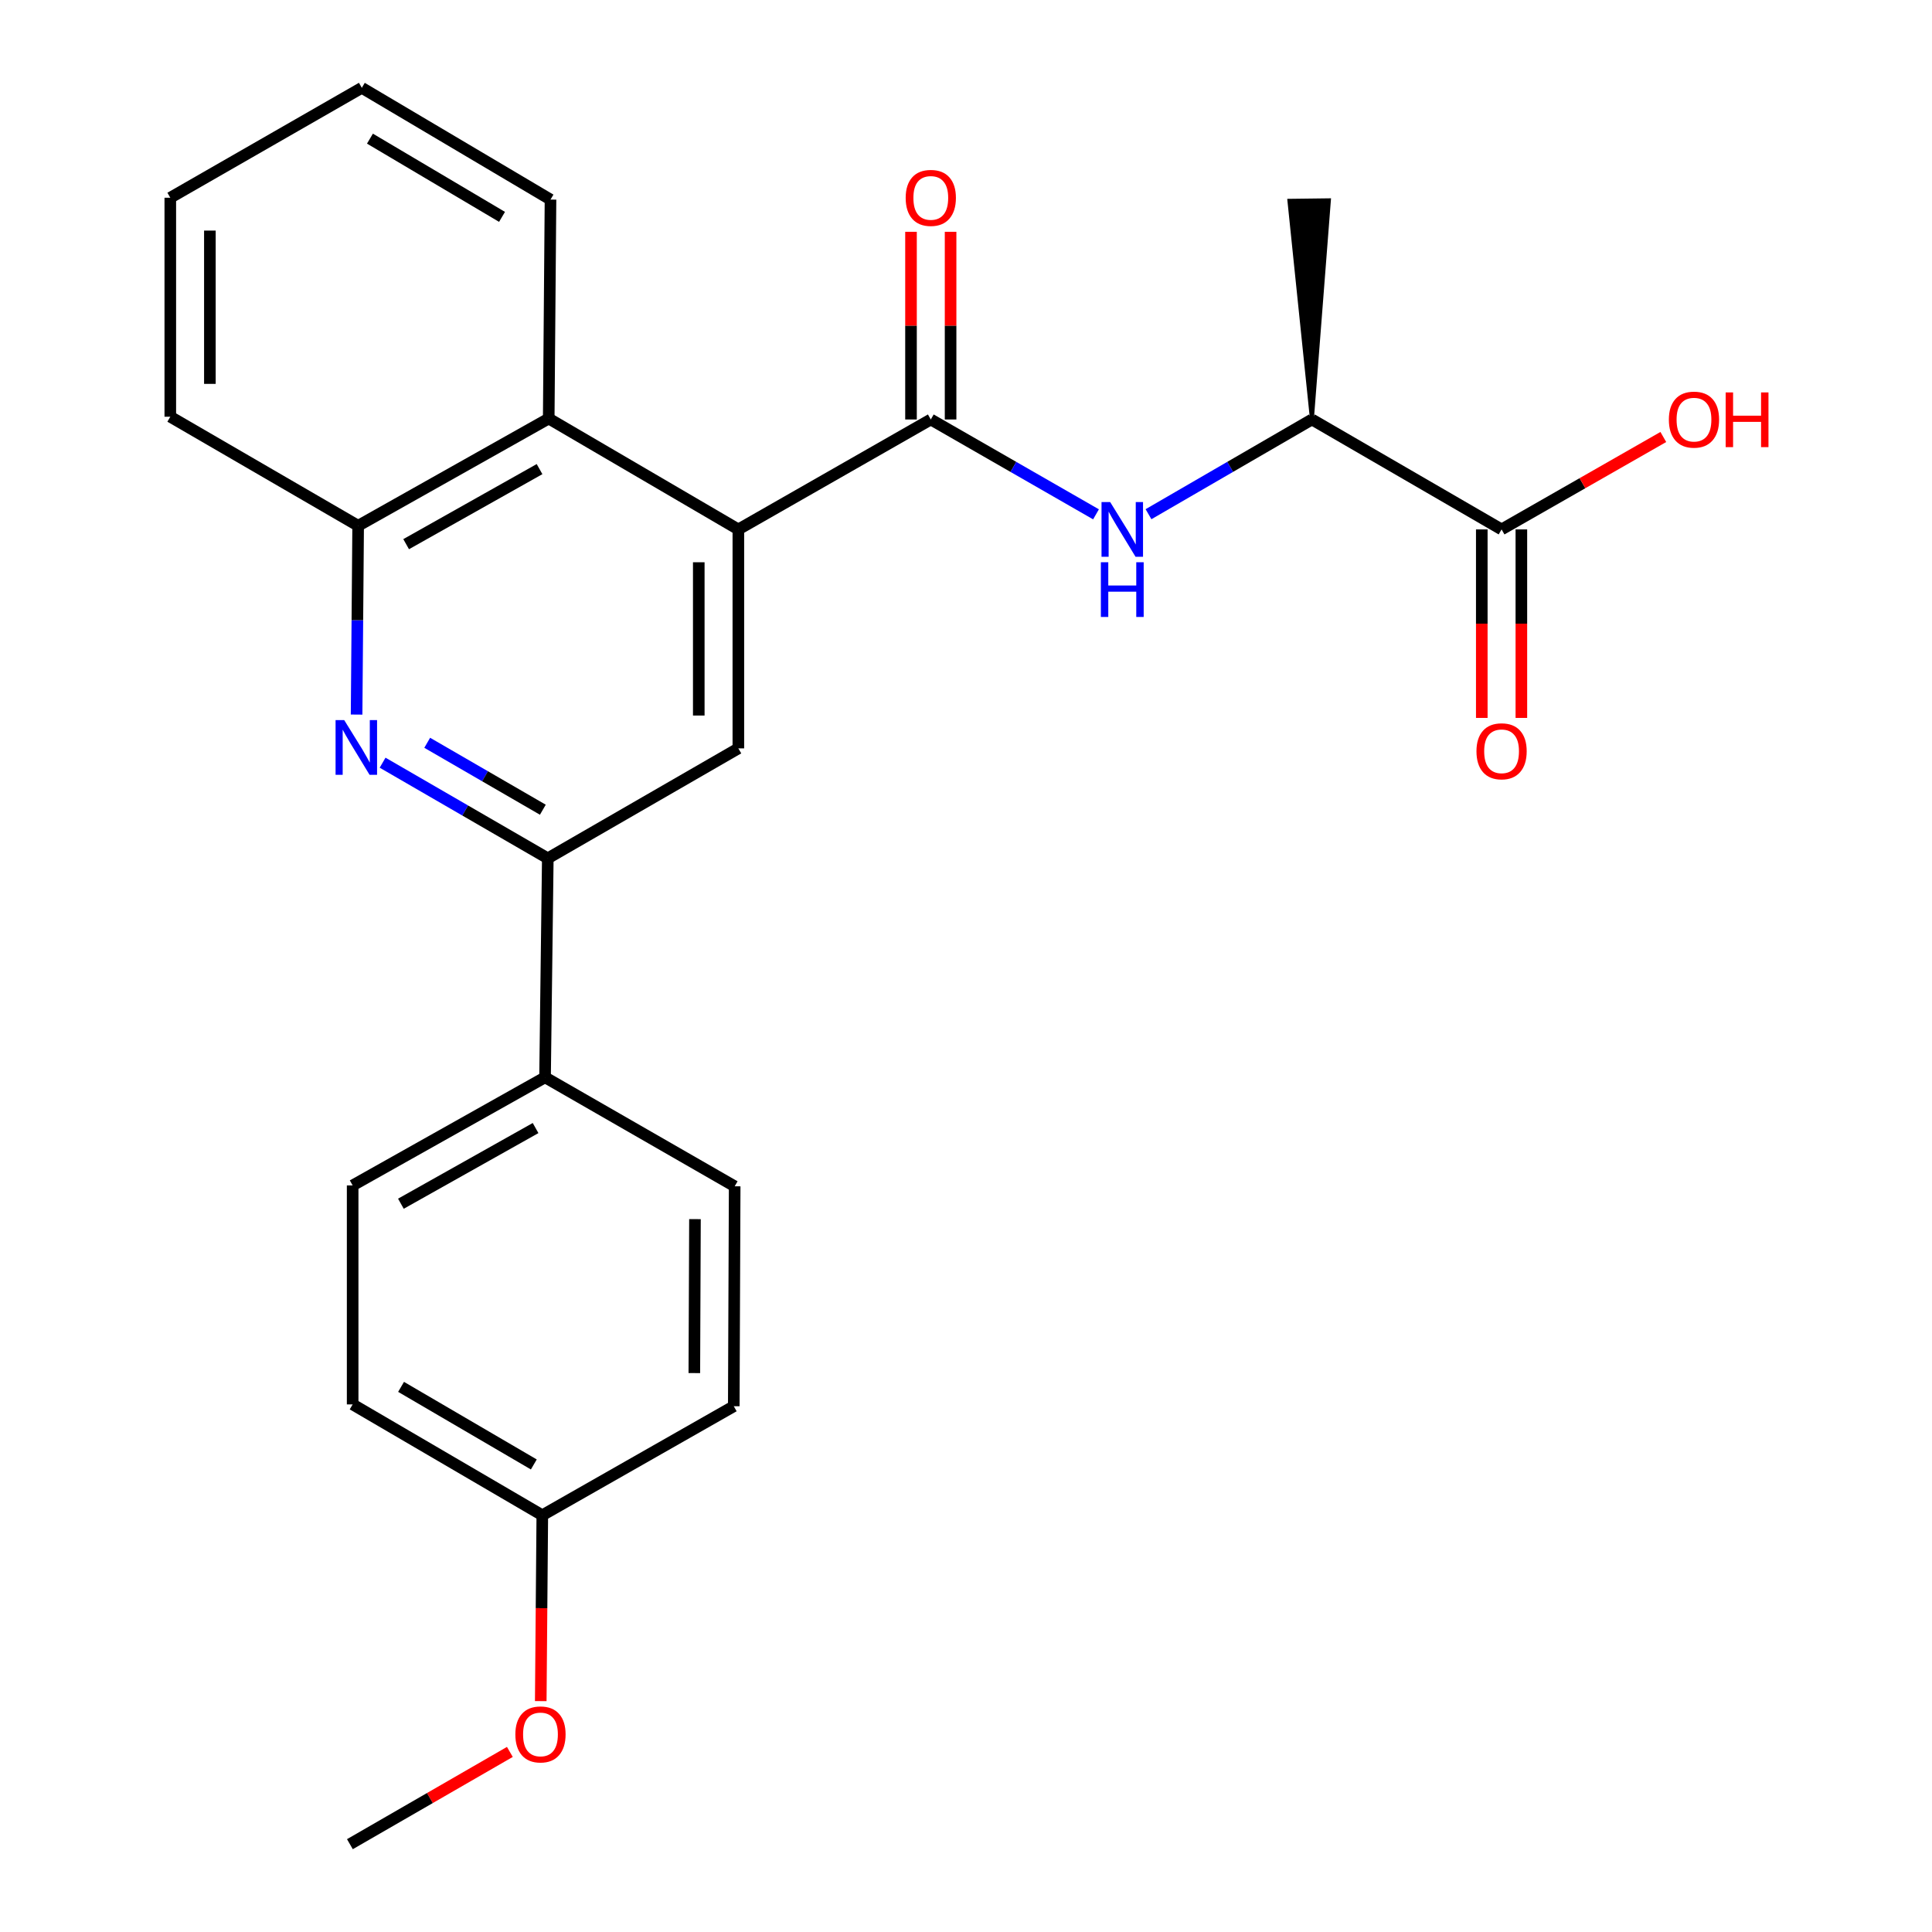 <?xml version='1.0' encoding='iso-8859-1'?>
<svg version='1.1' baseProfile='full'
              xmlns='http://www.w3.org/2000/svg'
                      xmlns:rdkit='http://www.rdkit.org/xml'
                      xmlns:xlink='http://www.w3.org/1999/xlink'
                  xml:space='preserve'
width='1000px' height='1000px' viewBox='0 0 1000 1000'>
<!-- END OF HEADER -->
<rect style='opacity:1.0;fill:#FFFFFF;stroke:none' width='1000' height='1000' x='0' y='0'> </rect>
<path class='bond-0' d='M 481.778,217.118 L 382.17,274.025' style='fill:none;fill-rule:evenodd;stroke:#000000;stroke-width:6px;stroke-linecap:butt;stroke-linejoin:miter;stroke-opacity:1' />
<path class='bond-4' d='M 481.778,217.118 L 524.534,241.668' style='fill:none;fill-rule:evenodd;stroke:#000000;stroke-width:6px;stroke-linecap:butt;stroke-linejoin:miter;stroke-opacity:1' />
<path class='bond-4' d='M 524.534,241.668 L 567.29,266.217' style='fill:none;fill-rule:evenodd;stroke:#0000FF;stroke-width:6px;stroke-linecap:butt;stroke-linejoin:miter;stroke-opacity:1' />
<path class='bond-10' d='M 492.022,217.118 L 492.022,168.549' style='fill:none;fill-rule:evenodd;stroke:#000000;stroke-width:6px;stroke-linecap:butt;stroke-linejoin:miter;stroke-opacity:1' />
<path class='bond-10' d='M 492.022,168.549 L 492.022,119.979' style='fill:none;fill-rule:evenodd;stroke:#FF0000;stroke-width:6px;stroke-linecap:butt;stroke-linejoin:miter;stroke-opacity:1' />
<path class='bond-10' d='M 471.535,217.118 L 471.535,168.549' style='fill:none;fill-rule:evenodd;stroke:#000000;stroke-width:6px;stroke-linecap:butt;stroke-linejoin:miter;stroke-opacity:1' />
<path class='bond-10' d='M 471.535,168.549 L 471.535,119.979' style='fill:none;fill-rule:evenodd;stroke:#FF0000;stroke-width:6px;stroke-linecap:butt;stroke-linejoin:miter;stroke-opacity:1' />
<path class='bond-3' d='M 382.17,274.025 L 382.17,387.359' style='fill:none;fill-rule:evenodd;stroke:#000000;stroke-width:6px;stroke-linecap:butt;stroke-linejoin:miter;stroke-opacity:1' />
<path class='bond-3' d='M 361.683,291.025 L 361.683,370.359' style='fill:none;fill-rule:evenodd;stroke:#000000;stroke-width:6px;stroke-linecap:butt;stroke-linejoin:miter;stroke-opacity:1' />
<path class='bond-5' d='M 382.17,274.025 L 284.017,216.629' style='fill:none;fill-rule:evenodd;stroke:#000000;stroke-width:6px;stroke-linecap:butt;stroke-linejoin:miter;stroke-opacity:1' />
<path class='bond-1' d='M 184.571,369.864 L 184.974,321' style='fill:none;fill-rule:evenodd;stroke:#0000FF;stroke-width:6px;stroke-linecap:butt;stroke-linejoin:miter;stroke-opacity:1' />
<path class='bond-1' d='M 184.974,321 L 185.376,272.135' style='fill:none;fill-rule:evenodd;stroke:#000000;stroke-width:6px;stroke-linecap:butt;stroke-linejoin:miter;stroke-opacity:1' />
<path class='bond-25' d='M 198.034,394.768 L 240.787,419.517' style='fill:none;fill-rule:evenodd;stroke:#0000FF;stroke-width:6px;stroke-linecap:butt;stroke-linejoin:miter;stroke-opacity:1' />
<path class='bond-25' d='M 240.787,419.517 L 283.539,444.266' style='fill:none;fill-rule:evenodd;stroke:#000000;stroke-width:6px;stroke-linecap:butt;stroke-linejoin:miter;stroke-opacity:1' />
<path class='bond-25' d='M 221.124,384.462 L 251.05,401.787' style='fill:none;fill-rule:evenodd;stroke:#0000FF;stroke-width:6px;stroke-linecap:butt;stroke-linejoin:miter;stroke-opacity:1' />
<path class='bond-25' d='M 251.05,401.787 L 280.977,419.111' style='fill:none;fill-rule:evenodd;stroke:#000000;stroke-width:6px;stroke-linecap:butt;stroke-linejoin:miter;stroke-opacity:1' />
<path class='bond-2' d='M 283.539,444.266 L 382.17,387.359' style='fill:none;fill-rule:evenodd;stroke:#000000;stroke-width:6px;stroke-linecap:butt;stroke-linejoin:miter;stroke-opacity:1' />
<path class='bond-9' d='M 283.539,444.266 L 282.117,557.623' style='fill:none;fill-rule:evenodd;stroke:#000000;stroke-width:6px;stroke-linecap:butt;stroke-linejoin:miter;stroke-opacity:1' />
<path class='bond-8' d='M 594.463,266.154 L 636.757,241.636' style='fill:none;fill-rule:evenodd;stroke:#0000FF;stroke-width:6px;stroke-linecap:butt;stroke-linejoin:miter;stroke-opacity:1' />
<path class='bond-8' d='M 636.757,241.636 L 679.05,217.118' style='fill:none;fill-rule:evenodd;stroke:#000000;stroke-width:6px;stroke-linecap:butt;stroke-linejoin:miter;stroke-opacity:1' />
<path class='bond-6' d='M 284.017,216.629 L 185.376,272.135' style='fill:none;fill-rule:evenodd;stroke:#000000;stroke-width:6px;stroke-linecap:butt;stroke-linejoin:miter;stroke-opacity:1' />
<path class='bond-6' d='M 279.268,242.809 L 210.219,281.663' style='fill:none;fill-rule:evenodd;stroke:#000000;stroke-width:6px;stroke-linecap:butt;stroke-linejoin:miter;stroke-opacity:1' />
<path class='bond-19' d='M 284.017,216.629 L 284.939,103.306' style='fill:none;fill-rule:evenodd;stroke:#000000;stroke-width:6px;stroke-linecap:butt;stroke-linejoin:miter;stroke-opacity:1' />
<path class='bond-20' d='M 185.376,272.135 L 88.146,215.696' style='fill:none;fill-rule:evenodd;stroke:#000000;stroke-width:6px;stroke-linecap:butt;stroke-linejoin:miter;stroke-opacity:1' />
<path class='bond-7' d='M 777.214,274.025 L 679.05,217.118' style='fill:none;fill-rule:evenodd;stroke:#000000;stroke-width:6px;stroke-linecap:butt;stroke-linejoin:miter;stroke-opacity:1' />
<path class='bond-11' d='M 766.971,274.025 L 766.971,322.809' style='fill:none;fill-rule:evenodd;stroke:#000000;stroke-width:6px;stroke-linecap:butt;stroke-linejoin:miter;stroke-opacity:1' />
<path class='bond-11' d='M 766.971,322.809 L 766.971,371.593' style='fill:none;fill-rule:evenodd;stroke:#FF0000;stroke-width:6px;stroke-linecap:butt;stroke-linejoin:miter;stroke-opacity:1' />
<path class='bond-11' d='M 787.457,274.025 L 787.457,322.809' style='fill:none;fill-rule:evenodd;stroke:#000000;stroke-width:6px;stroke-linecap:butt;stroke-linejoin:miter;stroke-opacity:1' />
<path class='bond-11' d='M 787.457,322.809 L 787.457,371.593' style='fill:none;fill-rule:evenodd;stroke:#FF0000;stroke-width:6px;stroke-linecap:butt;stroke-linejoin:miter;stroke-opacity:1' />
<path class='bond-14' d='M 777.214,274.025 L 819.073,250.105' style='fill:none;fill-rule:evenodd;stroke:#000000;stroke-width:6px;stroke-linecap:butt;stroke-linejoin:miter;stroke-opacity:1' />
<path class='bond-14' d='M 819.073,250.105 L 860.932,226.185' style='fill:none;fill-rule:evenodd;stroke:#FF0000;stroke-width:6px;stroke-linecap:butt;stroke-linejoin:miter;stroke-opacity:1' />
<path class='bond-21' d='M 679.05,217.118 L 687.858,103.654 L 667.374,103.913 Z' style='fill:#000000;fill-rule:evenodd;fill-opacity:1;stroke:#000000;stroke-width:2px;stroke-linecap:butt;stroke-linejoin:miter;stroke-opacity:1;' />
<path class='bond-12' d='M 282.117,557.623 L 182.531,613.574' style='fill:none;fill-rule:evenodd;stroke:#000000;stroke-width:6px;stroke-linecap:butt;stroke-linejoin:miter;stroke-opacity:1' />
<path class='bond-12' d='M 277.213,583.876 L 207.503,623.042' style='fill:none;fill-rule:evenodd;stroke:#000000;stroke-width:6px;stroke-linecap:butt;stroke-linejoin:miter;stroke-opacity:1' />
<path class='bond-13' d='M 282.117,557.623 L 380.269,614.029' style='fill:none;fill-rule:evenodd;stroke:#000000;stroke-width:6px;stroke-linecap:butt;stroke-linejoin:miter;stroke-opacity:1' />
<path class='bond-17' d='M 182.531,613.574 L 182.531,726.92' style='fill:none;fill-rule:evenodd;stroke:#000000;stroke-width:6px;stroke-linecap:butt;stroke-linejoin:miter;stroke-opacity:1' />
<path class='bond-16' d='M 380.269,614.029 L 379.802,727.865' style='fill:none;fill-rule:evenodd;stroke:#000000;stroke-width:6px;stroke-linecap:butt;stroke-linejoin:miter;stroke-opacity:1' />
<path class='bond-16' d='M 359.713,631.02 L 359.386,710.705' style='fill:none;fill-rule:evenodd;stroke:#000000;stroke-width:6px;stroke-linecap:butt;stroke-linejoin:miter;stroke-opacity:1' />
<path class='bond-15' d='M 280.694,784.293 L 379.802,727.865' style='fill:none;fill-rule:evenodd;stroke:#000000;stroke-width:6px;stroke-linecap:butt;stroke-linejoin:miter;stroke-opacity:1' />
<path class='bond-18' d='M 280.694,784.293 L 280.293,832.395' style='fill:none;fill-rule:evenodd;stroke:#000000;stroke-width:6px;stroke-linecap:butt;stroke-linejoin:miter;stroke-opacity:1' />
<path class='bond-18' d='M 280.293,832.395 L 279.892,880.496' style='fill:none;fill-rule:evenodd;stroke:#FF0000;stroke-width:6px;stroke-linecap:butt;stroke-linejoin:miter;stroke-opacity:1' />
<path class='bond-27' d='M 280.694,784.293 L 182.531,726.92' style='fill:none;fill-rule:evenodd;stroke:#000000;stroke-width:6px;stroke-linecap:butt;stroke-linejoin:miter;stroke-opacity:1' />
<path class='bond-27' d='M 276.307,758 L 207.592,717.839' style='fill:none;fill-rule:evenodd;stroke:#000000;stroke-width:6px;stroke-linecap:butt;stroke-linejoin:miter;stroke-opacity:1' />
<path class='bond-22' d='M 263.903,906.791 L 222.505,930.668' style='fill:none;fill-rule:evenodd;stroke:#FF0000;stroke-width:6px;stroke-linecap:butt;stroke-linejoin:miter;stroke-opacity:1' />
<path class='bond-22' d='M 222.505,930.668 L 181.108,954.545' style='fill:none;fill-rule:evenodd;stroke:#000000;stroke-width:6px;stroke-linecap:butt;stroke-linejoin:miter;stroke-opacity:1' />
<path class='bond-23' d='M 284.939,103.306 L 187.277,45.455' style='fill:none;fill-rule:evenodd;stroke:#000000;stroke-width:6px;stroke-linecap:butt;stroke-linejoin:miter;stroke-opacity:1' />
<path class='bond-23' d='M 259.849,112.254 L 191.485,71.758' style='fill:none;fill-rule:evenodd;stroke:#000000;stroke-width:6px;stroke-linecap:butt;stroke-linejoin:miter;stroke-opacity:1' />
<path class='bond-26' d='M 88.146,215.696 L 88.146,102.35' style='fill:none;fill-rule:evenodd;stroke:#000000;stroke-width:6px;stroke-linecap:butt;stroke-linejoin:miter;stroke-opacity:1' />
<path class='bond-26' d='M 108.632,198.694 L 108.632,119.351' style='fill:none;fill-rule:evenodd;stroke:#000000;stroke-width:6px;stroke-linecap:butt;stroke-linejoin:miter;stroke-opacity:1' />
<path class='bond-24' d='M 187.277,45.455 L 88.146,102.35' style='fill:none;fill-rule:evenodd;stroke:#000000;stroke-width:6px;stroke-linecap:butt;stroke-linejoin:miter;stroke-opacity:1' />
<path  class='atom-2' d='M 178.171 372.733
L 187.451 387.733
Q 188.371 389.213, 189.851 391.893
Q 191.331 394.573, 191.411 394.733
L 191.411 372.733
L 195.171 372.733
L 195.171 401.053
L 191.291 401.053
L 181.331 384.653
Q 180.171 382.733, 178.931 380.533
Q 177.731 378.333, 177.371 377.653
L 177.371 401.053
L 173.691 401.053
L 173.691 372.733
L 178.171 372.733
' fill='#0000FF'/>
<path  class='atom-5' d='M 574.627 259.865
L 583.907 274.865
Q 584.827 276.345, 586.307 279.025
Q 587.787 281.705, 587.867 281.865
L 587.867 259.865
L 591.627 259.865
L 591.627 288.185
L 587.747 288.185
L 577.787 271.785
Q 576.627 269.865, 575.387 267.665
Q 574.187 265.465, 573.827 264.785
L 573.827 288.185
L 570.147 288.185
L 570.147 259.865
L 574.627 259.865
' fill='#0000FF'/>
<path  class='atom-5' d='M 569.807 291.017
L 573.647 291.017
L 573.647 303.057
L 588.127 303.057
L 588.127 291.017
L 591.967 291.017
L 591.967 319.337
L 588.127 319.337
L 588.127 306.257
L 573.647 306.257
L 573.647 319.337
L 569.807 319.337
L 569.807 291.017
' fill='#0000FF'/>
<path  class='atom-11' d='M 468.778 102.43
Q 468.778 95.63, 472.138 91.83
Q 475.498 88.03, 481.778 88.03
Q 488.058 88.03, 491.418 91.83
Q 494.778 95.63, 494.778 102.43
Q 494.778 109.31, 491.378 113.23
Q 487.978 117.11, 481.778 117.11
Q 475.538 117.11, 472.138 113.23
Q 468.778 109.35, 468.778 102.43
M 481.778 113.91
Q 486.098 113.91, 488.418 111.03
Q 490.778 108.11, 490.778 102.43
Q 490.778 96.87, 488.418 94.07
Q 486.098 91.23, 481.778 91.23
Q 477.458 91.23, 475.098 94.03
Q 472.778 96.83, 472.778 102.43
Q 472.778 108.15, 475.098 111.03
Q 477.458 113.91, 481.778 113.91
' fill='#FF0000'/>
<path  class='atom-12' d='M 764.214 388.862
Q 764.214 382.062, 767.574 378.262
Q 770.934 374.462, 777.214 374.462
Q 783.494 374.462, 786.854 378.262
Q 790.214 382.062, 790.214 388.862
Q 790.214 395.742, 786.814 399.662
Q 783.414 403.542, 777.214 403.542
Q 770.974 403.542, 767.574 399.662
Q 764.214 395.782, 764.214 388.862
M 777.214 400.342
Q 781.534 400.342, 783.854 397.462
Q 786.214 394.542, 786.214 388.862
Q 786.214 383.302, 783.854 380.502
Q 781.534 377.662, 777.214 377.662
Q 772.894 377.662, 770.534 380.462
Q 768.214 383.262, 768.214 388.862
Q 768.214 394.582, 770.534 397.462
Q 772.894 400.342, 777.214 400.342
' fill='#FF0000'/>
<path  class='atom-15' d='M 863.8 217.198
Q 863.8 210.398, 867.16 206.598
Q 870.52 202.798, 876.8 202.798
Q 883.08 202.798, 886.44 206.598
Q 889.8 210.398, 889.8 217.198
Q 889.8 224.078, 886.4 227.998
Q 883 231.878, 876.8 231.878
Q 870.56 231.878, 867.16 227.998
Q 863.8 224.118, 863.8 217.198
M 876.8 228.678
Q 881.12 228.678, 883.44 225.798
Q 885.8 222.878, 885.8 217.198
Q 885.8 211.638, 883.44 208.838
Q 881.12 205.998, 876.8 205.998
Q 872.48 205.998, 870.12 208.798
Q 867.8 211.598, 867.8 217.198
Q 867.8 222.918, 870.12 225.798
Q 872.48 228.678, 876.8 228.678
' fill='#FF0000'/>
<path  class='atom-15' d='M 893.2 203.118
L 897.04 203.118
L 897.04 215.158
L 911.52 215.158
L 911.52 203.118
L 915.36 203.118
L 915.36 231.438
L 911.52 231.438
L 911.52 218.358
L 897.04 218.358
L 897.04 231.438
L 893.2 231.438
L 893.2 203.118
' fill='#FF0000'/>
<path  class='atom-19' d='M 266.749 897.73
Q 266.749 890.93, 270.109 887.13
Q 273.469 883.33, 279.749 883.33
Q 286.029 883.33, 289.389 887.13
Q 292.749 890.93, 292.749 897.73
Q 292.749 904.61, 289.349 908.53
Q 285.949 912.41, 279.749 912.41
Q 273.509 912.41, 270.109 908.53
Q 266.749 904.65, 266.749 897.73
M 279.749 909.21
Q 284.069 909.21, 286.389 906.33
Q 288.749 903.41, 288.749 897.73
Q 288.749 892.17, 286.389 889.37
Q 284.069 886.53, 279.749 886.53
Q 275.429 886.53, 273.069 889.33
Q 270.749 892.13, 270.749 897.73
Q 270.749 903.45, 273.069 906.33
Q 275.429 909.21, 279.749 909.21
' fill='#FF0000'/>
</svg>
